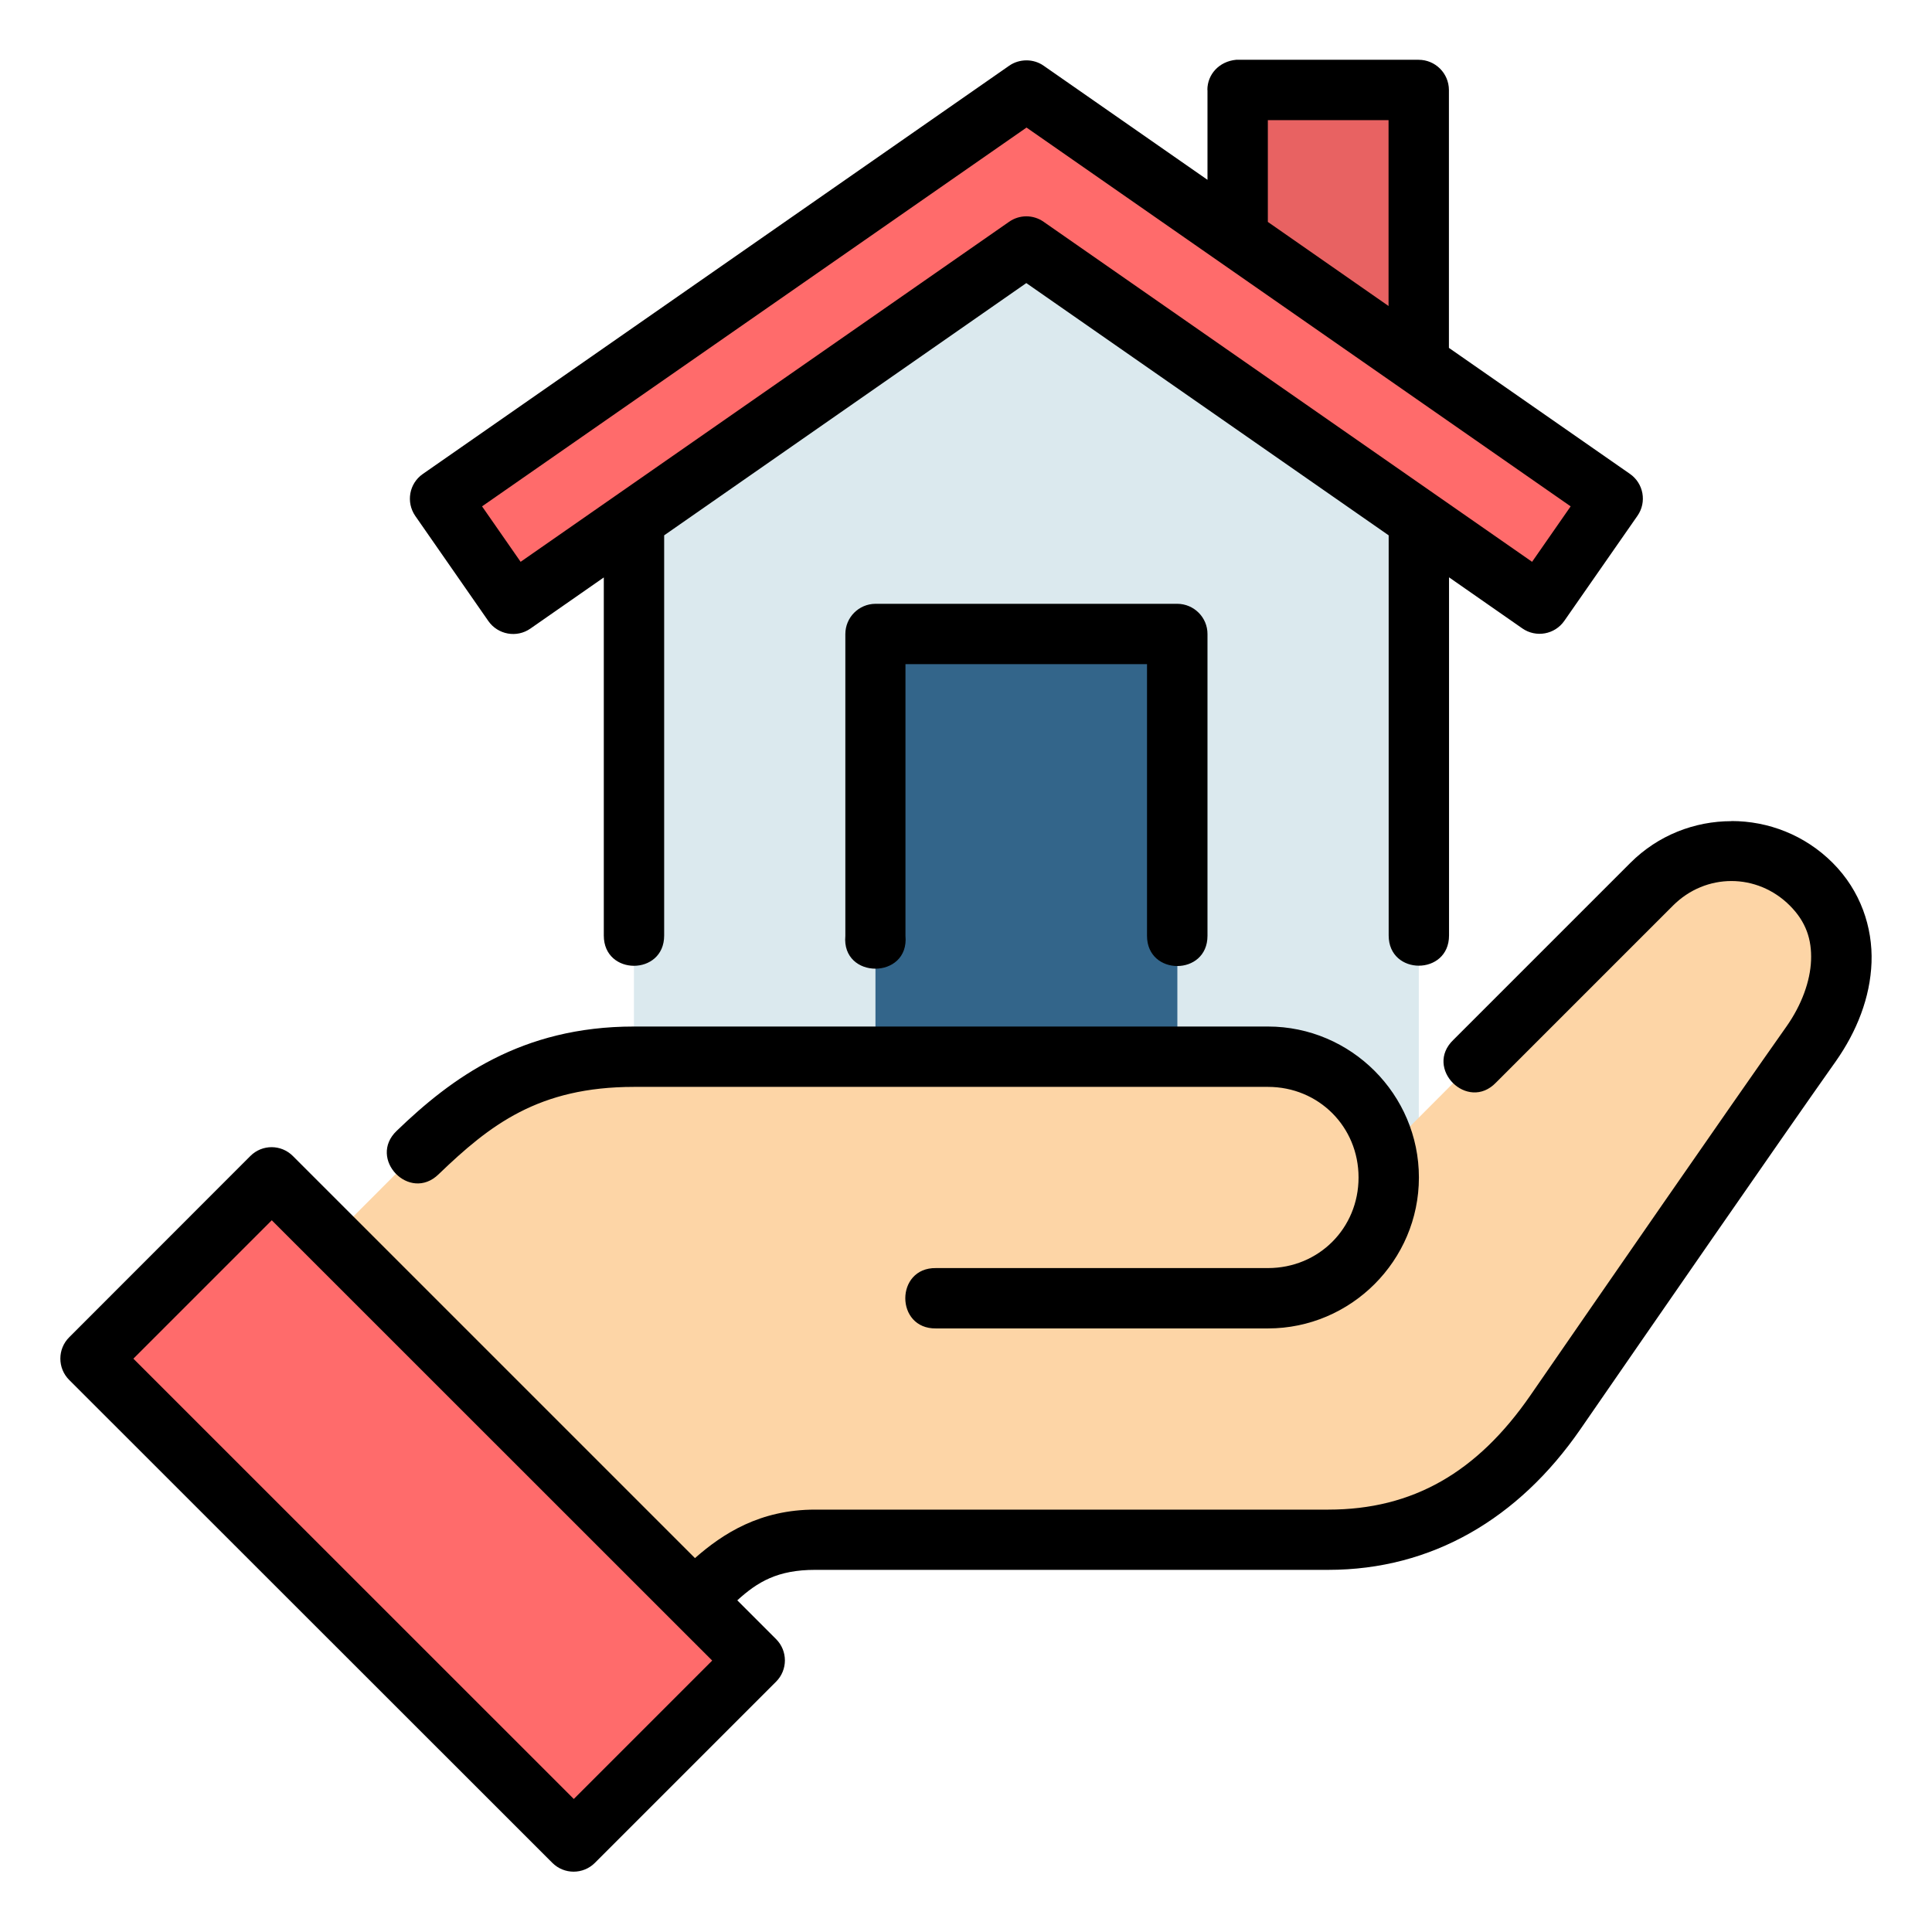 <svg id="svg45829" height="512" viewBox="0 0 16.933 16.933" width="512" xmlns="http://www.w3.org/2000/svg" xmlns:svg="http://www.w3.org/2000/svg"><g id="layer1" transform="translate(0 -280.067)"><path id="path11117" d="m8.996 282.227-3.44 2.394v6.293h6.879v-6.293z" fill="#dbe9ee"/><path id="path11119" d="m10.848 280.856v1.294l1.587 1.105v-2.399z" fill="#e86262"/><path id="path11121" d="m7.673 285.623h2.646v3.704h-2.646z" fill="#33658a"/><path id="path11123" d="m8.996 280.86-5.139 3.577.641.921 4.498-3.131 4.498 3.131.641-.921z" fill="#ff6b6b"/><path id="path3770" d="m3.44 290.385c.529-.529 1.058-1.058 2.117-1.058h5.556c.508 0 .93.354 1.024.834l2.339-2.345c.387-.387 1.011-.387 1.398 0 .387.387.316.95 0 1.398-.504.714-1.637 2.354-2.243 3.232-.501.726-1.163 1.115-1.989 1.115h-4.498c-.529 0-.794.265-1.058.529l-3.175-3.175z" fill="#fdd5a6"/><path id="path3772" d="m.794 291.973 1.587-1.587 4.233 4.233-1.587 1.587z" fill="#ff6b6b"/><path id="path2398-0" d="m10.583 280.856v.787l-1.436-1c-.044-.031-.097-.047-.15-.047-.054-0-.108.016-.152.047l-5.139 3.578c-.12.083-.149.247-.067.367l.641.922c.084.12.249.15.369.066l.643-.448v3.139c0 .353.529.353.529 0v-3.508l3.174-2.211 3.176 2.211v3.507c0 .353.529.353.529 0v-3.139l.643.448c.12.083.284.053.367-.066l.642-.922c.083-.12.053-.284-.067-.367l-1.586-1.104v-2.261c-.001-.146-.119-.264-.266-.264h-1.599c-.149.014-.252.128-.252.264zm.529.264h1.058v1.629l-1.058-.737zm-2.115.065 4.769 3.32-.338.486-4.281-2.98c-.091-.064-.212-.064-.303 0l-4.281 2.98-.338-.486zm-1.324 4.174c-.146.001-.264.119-.264.266v2.644c-.035.384.562.384.527 0v-2.381h2.117v2.381c0 .353.53.353.53 0v-2.644c.001-.146-.118-.265-.264-.266zm7.502 1.905c-.321 0-.642.122-.886.366l-1.551 1.551c-.26.249.125.634.374.374l1.551-1.551c.287-.287.737-.287 1.024 0 .142.142.193.297.186.48-.007.182-.082.39-.215.579-.506.717-1.639 2.356-2.245 3.234-.465.673-1.029 1.001-1.771 1.001h-4.498c-.482 0-.806.208-1.053.425l-3.524-3.524c-.103-.103-.269-.104-.373 0l-1.587 1.588c-.104.103-.104.272 0 .375l4.234 4.232c.103.103.27.103.373 0l1.588-1.588c.103-.103.103-.27 0-.373l-.34-.34c.178-.162.353-.267.682-.267h4.498c.909 0 1.668-.45 2.207-1.229.606-.878 1.74-2.519 2.242-3.23.182-.259.301-.557.312-.865.011-.308-.096-.628-.341-.873-.244-.244-.565-.366-.886-.366zm-9.619 1.8c-.988 0-1.6.452-2.079.914-.257.245.113.629.367.381.45-.433.876-.766 1.713-.766h5.556c.444 0 .794.349.794.794s-.349.794-.794.794h-2.91c-.358-.005-.358.534 0 .529h2.91c.728 0 1.323-.595 1.323-1.323s-.595-1.323-1.323-1.323zm-3.174 1.698 3.86 3.859-1.213 1.213-3.86-3.859z" font-variant-ligatures="normal" font-variant-position="normal" font-variant-caps="normal" font-variant-numeric="normal" font-variant-alternates="normal" font-feature-settings="normal" text-indent="0" text-align="start" text-decoration-line="none" text-decoration-style="solid" text-decoration-color="#000000" text-transform="none" text-orientation="mixed" white-space="normal" shape-padding="0" isolation="auto" mix-blend-mode="normal" solid-color="#000000" solid-opacity="1" vector-effect="none"/></g></svg>